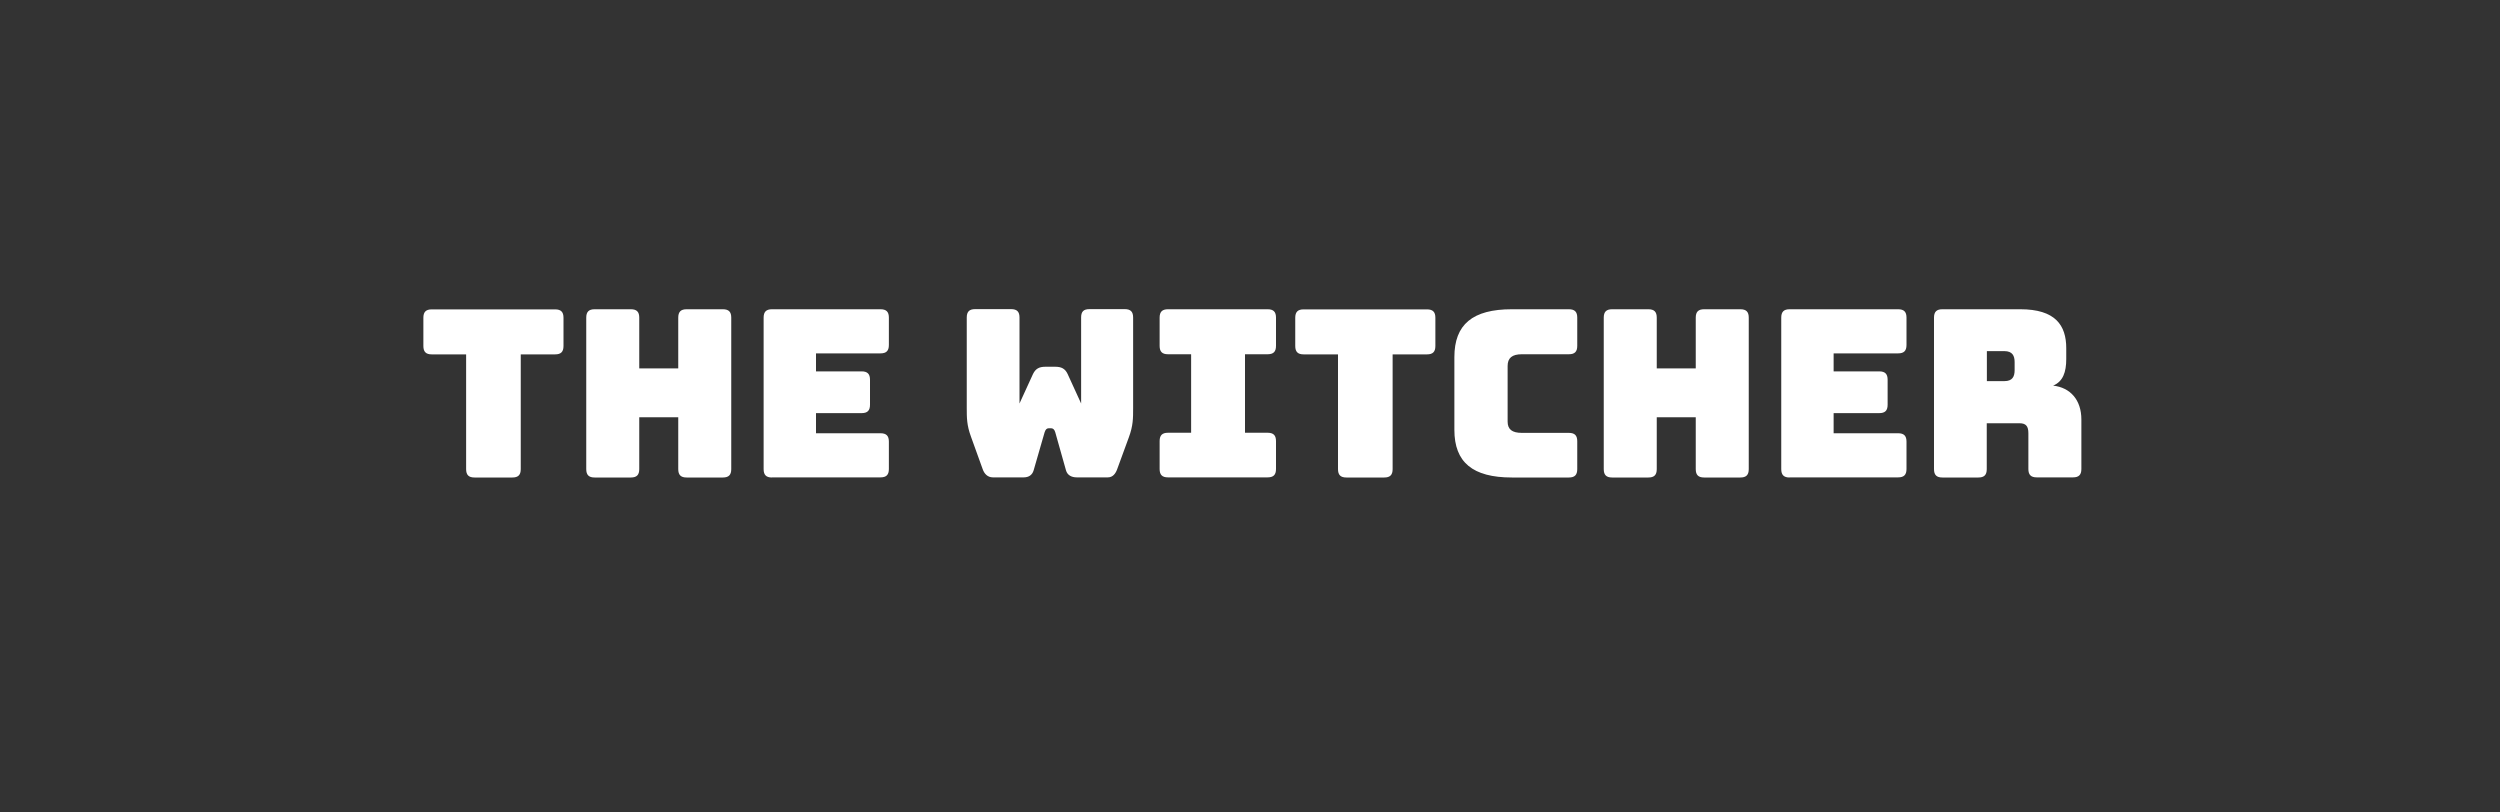 <?xml version="1.0" encoding="UTF-8"?>
<svg id="Ebene_1" xmlns="http://www.w3.org/2000/svg" version="1.1" viewBox="0 0 2000 650">
  <rect x="0" y="0" width="2000" height="650" fill="#333333" stroke="none"/>
  <!-- Generator: Adobe Illustrator 29.3.0, SVG Export Plug-In . SVG Version: 2.1.0 Build 146)  -->
  <defs>
    <style>
      .st0 {
        fill: #fff;
      }

      .st1 {
        fill: #0a7373;
      }

      .st1, .st2 {
        display: none;
      }
    </style>
  </defs>
  <rect class="st1" x="-1" y="-5" width="2005" height="667"/>
  <g class="st2">
    <path class="st0" d="M496.8,169.3c4.7,0,6.7,2.1,6.7,6.7v72.6c0,8,0,14-3.4,23.2l-9.3,25.4c-1.3,3.7-3.6,6.7-7.5,6.7h-24.9c-4.1,0-7.5-1.7-8.6-5.6l-8.6-30.5c-.7-2.4-1.9-3.2-3.4-3.2h-1.7c-1.5,0-2.6.7-3.4,3.2l-8.8,30.5c-1.1,3.7-3.9,5.6-7.9,5.6h-24.7c-4.1,0-6.9-2.8-8.2-6.7l-9.3-25.8c-3.4-9.2-3.4-15.1-3.4-23.2v-72.2c0-4.7,2.1-6.7,6.7-6.7h28.8c4.7,0,6.7,2.1,6.7,6.7v68.8l10.8-23.6c2.1-4.3,5-5.8,9.9-5.8h7.9c4.9,0,7.9,1.5,9.9,5.8l10.8,23.6v-68.8c0-4.7,1.9-6.7,6.7-6.7h27.9Z"/>
    <path class="st0" d="M559,304h-27.5c-4.7,0-6.7-2.1-6.7-6.7v-49.4c0-7.5,2.2-16.8,7.3-29.9l16.3-42.4c1.5-4.3,4.5-6.2,9.5-6.2h50.3c4.9,0,7.9,1.9,9.4,6.2l16.3,42.4c5,13.1,7.3,22.4,7.3,29.9v49.4c0,4.7-2.1,6.7-6.7,6.7h-28.2c-5,0-7.3-2.1-7.3-6.7v-26.2h-33.1v26.2c0,4.7-2.1,6.7-6.7,6.7ZM567.6,237h29.4l-8.8-28.4c-.9-2.2-2.1-3.2-3.6-3.2h-4.7c-1.5,0-2.6.9-3.6,3.2l-8.8,28.4Z"/>
    <path class="st0" d="M670.8,304c-4.7,0-6.7-2.1-6.7-6.7v-121.2c0-4.7,2.1-6.7,6.7-6.7h62.3c28,0,36.8,12.7,36.8,31.2v8.6c0,10.5-2.6,18-10.5,21.3,13.7,1.5,22.6,11.4,22.6,27.1v39.6c0,4.7-2.1,6.7-6.7,6.7h-29c-4.7,0-6.7-2.1-6.7-6.7v-28.6c0-5.6-1.9-8-7.1-8h-26.2v36.7c0,4.7-2.1,6.7-6.7,6.7h-28.8ZM706.4,226.9h14c6.5,0,8.2-3.7,8.2-8.8v-6.4c0-5-1.7-8.8-8.2-8.8h-14v23.9Z"/>
    <path class="st0" d="M809.8,304c-4.7,0-6.7-2.1-6.7-6.7v-121.2c0-4.7,2.1-6.7,6.7-6.7h29c4.7,0,6.7,2.1,6.7,6.7v40.6h31.2v-40.6c0-4.7,2.1-6.7,6.7-6.7h29c4.7,0,6.7,2.1,6.7,6.7v121.2c0,4.7-2.1,6.7-6.7,6.7h-29c-4.7,0-6.7-2.1-6.7-6.7v-41.5h-31.2v41.5c0,4.7-2.1,6.7-6.7,6.7h-29Z"/>
    <path class="st0" d="M976.4,304h-27.5c-4.7,0-6.7-2.1-6.7-6.7v-49.4c0-7.5,2.2-16.8,7.3-29.9l16.3-42.4c1.5-4.3,4.5-6.2,9.5-6.2h50.3c4.9,0,7.9,1.9,9.4,6.2l16.3,42.4c5,13.1,7.3,22.4,7.3,29.9v49.4c0,4.7-2.1,6.7-6.7,6.7h-28.2c-5,0-7.3-2.1-7.3-6.7v-26.2h-33.1v26.2c0,4.7-2.1,6.7-6.7,6.7ZM985,237h29.4l-8.8-28.4c-.9-2.2-2.1-3.2-3.6-3.2h-4.7c-1.5,0-2.6.9-3.6,3.2l-8.8,28.4Z"/>
    <path class="st0" d="M1088.2,304c-4.7,0-6.7-2.1-6.7-6.7v-121.2c0-4.7,2.1-6.7,6.7-6.7h30.1c3.9,0,6.4,1.5,8.6,5.6l16.8,30.5c1.3,2.2,1.9,3.2,3.4,3.2h1.7c1.5,0,2.1-.9,3.4-3.2l16.6-30.5c2.2-4.1,4.7-5.6,8.6-5.6h30.3c4.7,0,6.7,2.1,6.7,6.7v121.2c0,4.7-2.1,6.7-6.7,6.7h-28.8c-4.9,0-6.7-2.1-6.7-6.7v-65.8l-11,20.4c-2.2,4.3-5,6-9.9,6h-7.5c-4.9,0-7.7-1.7-9.9-6l-11-20.4v65.8c0,4.7-2.1,6.7-6.7,6.7h-27.9Z"/>
    <path class="st0" d="M1247,304c-4.7,0-6.7-2.1-6.7-6.7v-121.2c0-4.7,2.1-6.7,6.7-6.7h30.1c3.9,0,6.4,1.5,8.6,5.6l16.8,30.5c1.3,2.2,1.9,3.2,3.4,3.2h1.7c1.5,0,2.1-.9,3.4-3.2l16.6-30.5c2.2-4.1,4.7-5.6,8.6-5.6h30.3c4.7,0,6.7,2.1,6.7,6.7v121.2c0,4.7-2.1,6.7-6.7,6.7h-28.8c-4.9,0-6.7-2.1-6.7-6.7v-65.8l-11,20.4c-2.2,4.3-5,6-9.9,6h-7.5c-4.9,0-7.7-1.7-9.9-6l-11-20.4v65.8c0,4.7-2.1,6.7-6.7,6.7h-27.9Z"/>
    <path class="st0" d="M1405.8,304c-4.7,0-6.7-2.1-6.7-6.7v-121.2c0-4.7,2.1-6.7,6.7-6.7h86.8c4.7,0,6.7,2.1,6.7,6.7v21.9c0,4.7-2.1,6.7-6.7,6.7h-51.6v14.4h36.5c4.7,0,6.7,2.1,6.7,6.7v20c0,4.7-2.1,6.7-6.7,6.7h-36.5v16.1h51.6c4.7,0,6.7,2.1,6.7,6.7v21.9c0,4.7-2.1,6.7-6.7,6.7h-86.8Z"/>
    <path class="st0" d="M1528.1,304c-4.7,0-6.7-2.1-6.7-6.7v-121.2c0-4.7,2.1-6.7,6.7-6.7h62.3c28,0,36.8,12.7,36.8,31.2v8.6c0,10.5-2.6,18-10.5,21.3,13.7,1.5,22.6,11.4,22.6,27.1v39.6c0,4.7-2.1,6.7-6.7,6.7h-29c-4.7,0-6.7-2.1-6.7-6.7v-28.6c0-5.6-1.9-8-7.1-8h-26.2v36.7c0,4.7-2.1,6.7-6.7,6.7h-28.8ZM1563.6,226.9h14c6.5,0,8.2-3.7,8.2-8.8v-6.4c0-5-1.7-8.8-8.2-8.8h-14v23.9Z"/>
    <path class="st0" d="M275.8,499c-4.7,0-6.7-2.1-6.7-6.7v-121.2c0-4.7,2.1-6.7,6.7-6.7h83.4c4.7,0,6.7,2.1,6.7,6.7v22.3c0,4.7-2.1,6.7-6.7,6.7h-47.7v19.4h32.5c4.7,0,6.7,2.1,6.7,6.7v22.4c0,4.7-2.1,6.7-6.7,6.7h-32.5v36.8c0,4.7-2.1,6.7-6.7,6.7h-29Z"/>
    <path class="st0" d="M409.5,499h-27.5c-4.7,0-6.7-2.1-6.7-6.7v-49.4c0-7.5,2.2-16.8,7.3-29.9l16.3-42.4c1.5-4.3,4.5-6.2,9.5-6.2h50.3c4.9,0,7.9,1.9,9.4,6.2l16.3,42.4c5,13.1,7.3,22.4,7.3,29.9v49.4c0,4.7-2.1,6.7-6.7,6.7h-28.2c-5,0-7.3-2.1-7.3-6.7v-26.2h-33.1v26.2c0,4.7-2.1,6.7-6.7,6.7ZM418.1,432h29.4l-8.8-28.4c-.9-2.2-2.1-3.2-3.6-3.2h-4.7c-1.5,0-2.6.9-3.6,3.2l-8.8,28.4Z"/>
    <path class="st0" d="M521.3,499c-4.7,0-6.7-2.1-6.7-6.7v-121.2c0-4.7,2.1-6.7,6.7-6.7h19.4c4.9,0,7.9,1.3,11,5l36.3,41.5v-39.8c0-4.7,2.1-6.7,6.7-6.7h28c4.7,0,6.7,2.1,6.7,6.7v121.2c0,4.7-2.1,6.7-6.7,6.7h-28c-4.7,0-6.7-2.1-6.7-6.7v-23l-32-38.7v61.7c0,4.7-2.1,6.7-6.7,6.7h-28Z"/>
    <path class="st0" d="M688.7,499c-4.7,0-6.7-2.1-6.7-6.7v-91.8h-27.5c-4.7,0-6.7-2.1-6.7-6.7v-22.6c0-4.7,2.1-6.7,6.7-6.7h98.7c4.7,0,6.7,2.1,6.7,6.7v22.6c0,4.7-2.1,6.7-6.7,6.7h-27.5v91.8c0,4.7-2.1,6.7-6.7,6.7h-30.3Z"/>
    <path class="st0" d="M802,499h-27.5c-4.7,0-6.7-2.1-6.7-6.7v-49.4c0-7.5,2.2-16.8,7.3-29.9l16.3-42.4c1.5-4.3,4.5-6.2,9.5-6.2h50.3c4.9,0,7.9,1.9,9.4,6.2l16.3,42.4c5,13.1,7.3,22.4,7.3,29.9v49.4c0,4.7-2.1,6.7-6.7,6.7h-28.2c-5,0-7.3-2.1-7.3-6.7v-26.2h-33.1v26.2c0,4.7-2.1,6.7-6.7,6.7ZM810.6,432h29.4l-8.8-28.4c-.9-2.2-2.1-3.2-3.6-3.2h-4.7c-1.5,0-2.6.9-3.6,3.2l-8.8,28.4Z"/>
    <path class="st0" d="M910.5,499c-4.7,0-6.7-2.1-6.7-6.7v-21.9c0-4.7,2.1-6.7,6.7-6.7h50.3c3.2,0,4.9-2.4,4.9-5.4,0-4.3-1.7-6-4.9-6.4l-28-3.9c-17.6-2.6-29-10.1-29-31v-19.6c0-21.3,14.4-32.9,38.7-32.9h52.4c4.7,0,6.7,2.1,6.7,6.7v22.3c0,4.7-2.1,6.7-6.7,6.7h-43.6c-3.2,0-5,2.2-5,5.6s1.9,5.6,5,6l27.9,3.7c17.6,2.6,29.2,10.1,29.2,31v19.6c0,21.3-14.6,32.9-38.7,32.9h-59.1Z"/>
    <path class="st0" d="M1064.8,499c-4.9,0-6.7-2.1-6.7-6.7v-23.9l-28.6-38.3c-5.8-7.7-7.1-11.4-7.1-23v-35.9c0-4.7,2.1-6.7,6.7-6.7h28.8c4.7,0,6.7,2.1,6.7,6.7v30.7c0,2.6,0,5.2,1.7,7.9l8.6,13.5c1.3,2.2,2.4,3.2,4.5,3.2h1.9c2.1,0,3.2-.9,4.5-3.2l8.6-13.5c1.7-2.6,1.7-5.2,1.7-7.9v-30.7c0-4.7,2.1-6.7,6.7-6.7h27.9c4.7,0,6.7,2.1,6.7,6.7v35.9c0,11.6-1.5,15.3-7.1,23l-28.4,38.5v23.7c0,4.7-2.1,6.7-6.7,6.7h-30.3Z"/>
    <path class="st0" d="M1205.6,499c-4.7,0-6.7-2.1-6.7-6.7v-121.2c0-4.7,2.1-6.7,6.7-6.7h62.3c28,0,36.8,12.7,36.8,31.2v8.6c0,10.5-2.6,18-10.5,21.3,13.7,1.5,22.6,11.4,22.6,27.1v39.6c0,4.7-2.1,6.7-6.7,6.7h-29c-4.7,0-6.7-2.1-6.7-6.7v-28.6c0-5.6-1.9-8-7.1-8h-26.2v36.7c0,4.7-2.1,6.7-6.7,6.7h-28.8ZM1241.1,421.9h14c6.5,0,8.2-3.7,8.2-8.8v-6.4c0-5-1.7-8.8-8.2-8.8h-14v23.9Z"/>
    <path class="st0" d="M1392.9,501.8c-46.7,0-58.2-15.3-58.2-38.1v-63.8c0-22.8,11.4-38.3,58.2-38.3s58,15.5,58,38.3v63.8c0,22.8-11.2,38.1-58,38.1ZM1392.9,465.7c13.7,0,15.7-3.7,15.7-8.8v-50.3c0-4.9-2.1-8.6-15.7-8.6s-15.7,3.7-15.7,8.6v50.3c0,5,2.2,8.8,15.7,8.8Z"/>
    <path class="st0" d="M1481.4,499c-4.7,0-6.7-2.1-6.7-6.7v-121.2c0-4.7,2.1-6.7,6.7-6.7h29c4.7,0,6.7,2.1,6.7,6.7v92.6h25.6v-30.3c0-4.7,2.1-6.7,6.7-6.7h27.1c4.7,0,6.7,2.1,6.7,6.7v58.9c0,4.7-2.1,6.7-6.7,6.7h-95.2Z"/>
    <path class="st0" d="M1611.4,499c-4.7,0-6.7-2.1-6.7-6.7v-121.2c0-4.7,2.1-6.7,6.7-6.7h86.8c4.7,0,6.7,2.1,6.7,6.7v21.9c0,4.7-2.1,6.7-6.7,6.7h-51.6v14.4h36.5c4.7,0,6.7,2.1,6.7,6.7v20c0,4.7-2.1,6.7-6.7,6.7h-36.5v16.1h51.6c4.7,0,6.7,2.1,6.7,6.7v21.9c0,4.7-2.1,6.7-6.7,6.7h-86.8Z"/>
    <path class="st0" d="M1721.5,444.2v-25.1c0-4.7,2.1-6.7,6.7-6.7h50.1c4.7,0,6.7,1.9,6.7,6.7v25.1c0,4.9-2.1,6.7-6.7,6.7h-50.1c-4.7,0-6.7-1.9-6.7-6.7Z"/>
    <path class="st0" d="M762.4,694c-4.7,0-6.7-2.1-6.7-6.7v-121.2c0-4.7,2.1-6.7,6.7-6.7h57.2c34,0,44.1,14.8,44.1,36.5v23.9c0,21.7-10.1,36.5-44.1,36.5h-21.5v31c0,4.7-2.1,6.7-6.7,6.7h-29ZM797.7,622.5h16.8c7.3,0,8.8-4.3,8.8-9.2v-9.9c0-4.9-1.5-9.2-8.8-9.2h-16.8v28.2Z"/>
    <path class="st0" d="M889.9,694c-4.7,0-6.7-2.1-6.7-6.7v-121.2c0-4.7,2.1-6.7,6.7-6.7h29c4.7,0,6.7,2.1,6.7,6.7v92.6h25.6v-30.3c0-4.7,2.1-6.7,6.7-6.7h27.1c4.7,0,6.7,2.1,6.7,6.7v58.9c0,4.7-2.1,6.7-6.7,6.7h-95.2Z"/>
    <path class="st0" d="M1044.6,694h-27.5c-4.7,0-6.7-2.1-6.7-6.7v-49.4c0-7.5,2.2-16.8,7.3-29.9l16.3-42.4c1.5-4.3,4.5-6.2,9.5-6.2h50.3c4.9,0,7.9,1.9,9.4,6.2l16.3,42.4c5,13.1,7.3,22.4,7.3,29.9v49.4c0,4.7-2.1,6.7-6.7,6.7h-28.2c-5,0-7.3-2.1-7.3-6.7v-26.2h-33.1v26.2c0,4.7-2.1,6.7-6.7,6.7ZM1053.2,627h29.4l-8.8-28.4c-.9-2.2-2.1-3.2-3.6-3.2h-4.7c-1.5,0-2.6.9-3.6,3.2l-8.8,28.4Z"/>
    <path class="st0" d="M1182.9,694c-4.9,0-6.7-2.1-6.7-6.7v-23.9l-28.6-38.3c-5.8-7.7-7.1-11.4-7.1-23v-35.9c0-4.7,2.1-6.7,6.7-6.7h28.8c4.7,0,6.7,2.1,6.7,6.7v30.7c0,2.6,0,5.2,1.7,7.9l8.6,13.5c1.3,2.2,2.4,3.2,4.5,3.2h1.9c2.1,0,3.2-.9,4.5-3.2l8.6-13.5c1.7-2.6,1.7-5.2,1.7-7.9v-30.7c0-4.7,2.1-6.7,6.7-6.7h27.9c4.7,0,6.7,2.1,6.7,6.7v35.9c0,11.6-1.5,15.3-7.1,23l-28.4,38.5v23.7c0,4.7-2.1,6.7-6.7,6.7h-30.3Z"/>
  </g>
  <g>
    <path class="st0" d="M379.6,382c-4.7,0-6.7-2.1-6.7-6.7v-91.8h-27.5c-4.7,0-6.7-2.1-6.7-6.7v-22.6c0-4.7,2.1-6.7,6.7-6.7h98.7c4.7,0,6.7,2.1,6.7,6.7v22.6c0,4.7-2.1,6.7-6.7,6.7h-27.5v91.8c0,4.7-2.1,6.7-6.7,6.7h-30.3Z"/>
    <path class="st0" d="M475.7,382c-4.7,0-6.7-2.1-6.7-6.7v-121.2c0-4.7,2.1-6.7,6.7-6.7h29c4.7,0,6.7,2.1,6.7,6.7v40.6h31.2v-40.6c0-4.7,2.1-6.7,6.7-6.7h29c4.7,0,6.7,2.1,6.7,6.7v121.2c0,4.7-2.1,6.7-6.7,6.7h-29c-4.7,0-6.7-2.1-6.7-6.7v-41.5h-31.2v41.5c0,4.7-2.1,6.7-6.7,6.7h-29Z"/>
    <path class="st0" d="M617.6,382c-4.7,0-6.7-2.1-6.7-6.7v-121.2c0-4.7,2.1-6.7,6.7-6.7h86.8c4.7,0,6.7,2.1,6.7,6.7v21.9c0,4.7-2.1,6.7-6.7,6.7h-51.6v14.4h36.5c4.7,0,6.7,2.1,6.7,6.7v20c0,4.7-2.1,6.7-6.7,6.7h-36.5v16.1h51.6c4.7,0,6.7,2.1,6.7,6.7v21.9c0,4.7-2.1,6.7-6.7,6.7h-86.8Z"/>
    <path class="st0" d="M899.8,247.3c4.7,0,6.7,2.1,6.7,6.7v72.6c0,8,0,14-3.4,23.2l-9.3,25.4c-1.3,3.7-3.6,6.7-7.5,6.7h-24.9c-4.1,0-7.5-1.7-8.6-5.6l-8.6-30.5c-.7-2.4-1.9-3.2-3.4-3.2h-1.7c-1.5,0-2.6.7-3.4,3.2l-8.8,30.5c-1.1,3.7-3.9,5.6-7.9,5.6h-24.7c-4.1,0-6.9-2.8-8.2-6.7l-9.3-25.8c-3.4-9.2-3.4-15.1-3.4-23.2v-72.2c0-4.7,2.1-6.7,6.7-6.7h28.8c4.7,0,6.7,2.1,6.7,6.7v68.8l10.8-23.6c2.1-4.3,5-5.8,9.9-5.8h7.9c4.9,0,7.9,1.5,9.9,5.8l10.8,23.6v-68.8c0-4.7,1.9-6.7,6.7-6.7h27.9Z"/>
    <path class="st0" d="M927.7,375.2v-22.3c0-4.7,2.1-6.7,6.7-6.7h18.5v-62.8h-18.5c-4.7,0-6.7-2.1-6.7-6.7v-22.6c0-4.7,2.1-6.7,6.7-6.7h79.7c4.7,0,6.7,2.1,6.7,6.7v22.6c0,4.7-2.1,6.7-6.7,6.7h-18.1v62.8h18.1c4.7,0,6.7,2.1,6.7,6.7v22.3c0,4.7-2.1,6.7-6.7,6.7h-79.7c-4.7,0-6.7-2.1-6.7-6.7Z"/>
    <path class="st0" d="M1077.1,382c-4.7,0-6.7-2.1-6.7-6.7v-91.8h-27.5c-4.7,0-6.7-2.1-6.7-6.7v-22.6c0-4.7,2.1-6.7,6.7-6.7h98.7c4.7,0,6.7,2.1,6.7,6.7v22.6c0,4.7-2.1,6.7-6.7,6.7h-27.5v91.8c0,4.7-2.1,6.7-6.7,6.7h-30.3Z"/>
    <path class="st0" d="M1209.5,382c-31.4,0-46-12.2-46-38.1v-58.2c0-26.2,14.6-38.3,46-38.3h45.6c4.7,0,6.7,2.1,6.7,6.7v22.6c0,4.7-2.1,6.7-6.7,6.7h-37.6c-7.9,0-11.4,3-11.4,9.4v44.5c0,6.2,3.6,9,11.4,9h37.6c4.7,0,6.7,2.1,6.7,6.7v22.3c0,4.7-2.1,6.7-6.7,6.7h-45.6Z"/>
    <path class="st0" d="M1289.7,382c-4.7,0-6.7-2.1-6.7-6.7v-121.2c0-4.7,2.1-6.7,6.7-6.7h29c4.7,0,6.7,2.1,6.7,6.7v40.6h31.2v-40.6c0-4.7,2.1-6.7,6.7-6.7h29c4.7,0,6.7,2.1,6.7,6.7v121.2c0,4.7-2.1,6.7-6.7,6.7h-29c-4.7,0-6.7-2.1-6.7-6.7v-41.5h-31.2v41.5c0,4.7-2.1,6.7-6.7,6.7h-29Z"/>
    <path class="st0" d="M1431.7,382c-4.7,0-6.7-2.1-6.7-6.7v-121.2c0-4.7,2.1-6.7,6.7-6.7h86.8c4.7,0,6.7,2.1,6.7,6.7v21.9c0,4.7-2.1,6.7-6.7,6.7h-51.6v14.4h36.5c4.7,0,6.7,2.1,6.7,6.7v20c0,4.7-2.1,6.7-6.7,6.7h-36.5v16.1h51.6c4.7,0,6.7,2.1,6.7,6.7v21.9c0,4.7-2.1,6.7-6.7,6.7h-86.8Z"/>
    <path class="st0" d="M1553.9,382c-4.7,0-6.7-2.1-6.7-6.7v-121.2c0-4.7,2.1-6.7,6.7-6.7h62.3c28,0,36.8,12.7,36.8,31.2v8.6c0,10.5-2.6,18-10.5,21.3,13.7,1.5,22.6,11.4,22.6,27.1v39.6c0,4.7-2.1,6.7-6.7,6.7h-29c-4.7,0-6.7-2.1-6.7-6.7v-28.6c0-5.6-1.9-8-7.1-8h-26.2v36.7c0,4.7-2.1,6.7-6.7,6.7h-28.8ZM1589.5,304.9h14c6.5,0,8.2-3.7,8.2-8.8v-6.4c0-5-1.7-8.8-8.2-8.8h-14v23.9Z"/>
  </g>
</svg>